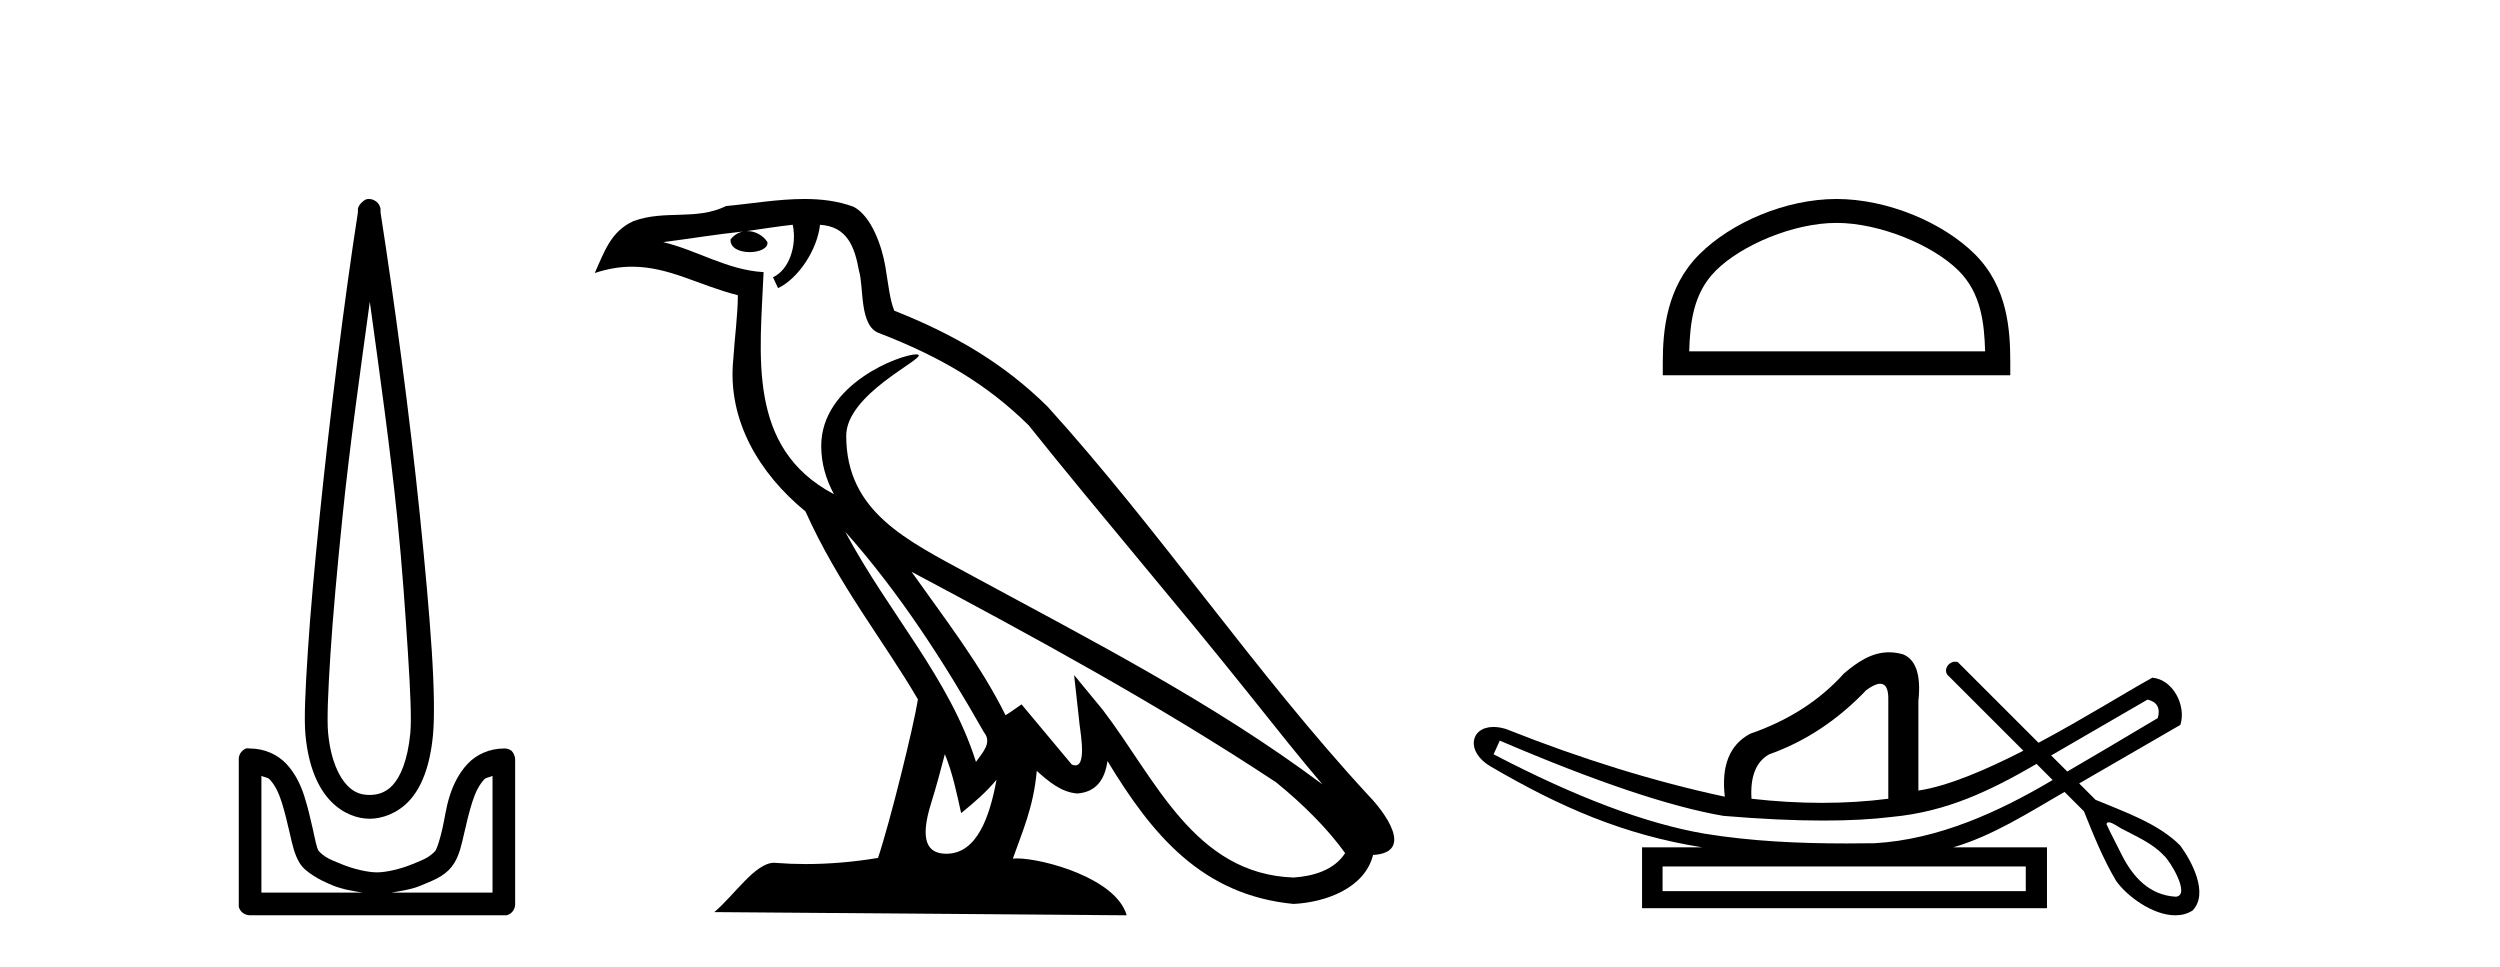 <?xml version='1.0' encoding='UTF-8' standalone='yes'?><svg xmlns='http://www.w3.org/2000/svg' xmlns:xlink='http://www.w3.org/1999/xlink' width='106.0' height='41.0' ><path d='M 15.68 12.794 C 16.094 15.813 16.533 18.91 16.842 21.936 C 17.061 24.077 17.193 26.089 17.297 27.694 C 17.4 29.3 17.452 30.514 17.398 31.079 C 17.284 32.26 16.971 32.946 16.64 33.301 C 16.309 33.656 15.919 33.705 15.68 33.705 C 15.389 33.705 15.058 33.654 14.721 33.301 C 14.383 32.948 14.026 32.26 13.912 31.079 C 13.858 30.514 13.91 29.3 14.013 27.694 C 14.117 26.089 14.3 24.077 14.519 21.936 C 14.828 18.908 15.267 15.814 15.68 12.794 ZM 15.642 8.437 C 15.604 8.437 15.566 8.441 15.529 8.45 C 15.472 8.474 15.421 8.508 15.377 8.551 C 15.339 8.58 15.305 8.614 15.276 8.652 C 15.227 8.711 15.192 8.78 15.175 8.854 C 15.168 8.898 15.182 8.962 15.175 9.006 C 14.592 12.756 13.993 17.586 13.559 21.835 C 13.339 23.985 13.159 25.97 13.054 27.593 C 12.949 29.217 12.884 30.462 12.953 31.18 C 13.081 32.508 13.485 33.405 14.013 33.958 C 14.542 34.511 15.165 34.715 15.68 34.715 C 16.167 34.715 16.832 34.509 17.347 33.958 C 17.862 33.406 18.229 32.508 18.357 31.18 C 18.426 30.462 18.412 29.217 18.307 27.593 C 18.202 25.97 18.021 23.985 17.802 21.835 C 17.368 17.586 16.718 12.756 16.135 9.006 C 16.128 8.962 16.142 8.898 16.135 8.854 C 16.127 8.801 16.109 8.75 16.084 8.703 C 16.039 8.617 15.968 8.546 15.882 8.501 C 15.808 8.458 15.725 8.437 15.642 8.437 ZM 11.084 32.897 C 11.188 32.954 11.351 32.956 11.437 33.049 C 11.647 33.273 11.811 33.591 11.943 34.008 C 12.074 34.425 12.195 34.928 12.296 35.372 C 12.397 35.816 12.484 36.225 12.7 36.584 C 12.847 36.827 13.069 36.985 13.306 37.14 C 13.544 37.294 13.814 37.419 14.114 37.544 C 14.52 37.712 14.947 37.774 15.377 37.847 L 11.084 37.847 L 11.084 32.897 ZM 20.883 32.897 L 20.883 37.847 L 16.589 37.847 C 17.02 37.774 17.447 37.712 17.852 37.544 C 18.152 37.419 18.473 37.294 18.711 37.14 C 18.948 36.985 19.12 36.827 19.266 36.584 C 19.483 36.225 19.57 35.816 19.671 35.372 C 19.771 34.928 19.892 34.425 20.024 34.008 C 20.156 33.591 20.32 33.273 20.529 33.049 C 20.616 32.956 20.779 32.954 20.883 32.897 ZM 10.503 31.729 C 10.478 31.729 10.452 31.731 10.427 31.735 C 10.371 31.759 10.319 31.793 10.276 31.836 C 10.19 31.916 10.137 32.023 10.124 32.139 C 10.123 32.156 10.123 32.173 10.124 32.19 L 10.124 38.352 C 10.121 38.386 10.121 38.42 10.124 38.453 C 10.182 38.658 10.366 38.801 10.579 38.807 L 21.388 38.807 C 21.405 38.808 21.422 38.809 21.438 38.809 C 21.455 38.809 21.472 38.808 21.489 38.807 C 21.694 38.749 21.837 38.565 21.842 38.352 L 21.842 32.19 C 21.84 32.12 21.823 32.051 21.792 31.988 C 21.768 31.931 21.734 31.88 21.691 31.836 C 21.606 31.771 21.502 31.735 21.395 31.735 C 21.392 31.735 21.39 31.735 21.388 31.735 C 20.739 31.735 20.186 32.001 19.822 32.392 C 19.458 32.782 19.218 33.268 19.064 33.756 C 18.91 34.243 18.858 34.694 18.761 35.119 C 18.665 35.545 18.549 35.929 18.458 36.079 C 18.455 36.085 18.327 36.22 18.155 36.332 C 17.983 36.444 17.754 36.529 17.499 36.635 C 16.989 36.847 16.377 36.988 15.983 36.988 C 15.59 36.988 14.978 36.847 14.468 36.635 C 14.213 36.529 13.984 36.444 13.811 36.332 C 13.639 36.22 13.512 36.085 13.508 36.079 C 13.418 35.929 13.352 35.545 13.256 35.119 C 13.159 34.694 13.056 34.243 12.902 33.756 C 12.748 33.268 12.509 32.782 12.145 32.392 C 11.78 32.001 11.227 31.735 10.579 31.735 C 10.554 31.731 10.528 31.729 10.503 31.729 Z' style='fill:#000000;stroke:none' /><path d='M 35.833 22.54 L 35.833 22.54 C 38.127 25.118 40.026 28.06 41.719 31.048 C 42.075 31.486 41.675 31.888 41.381 32.305 C 40.266 28.763 37.698 26.03 35.833 22.54 ZM 33.612 9.529 C 33.803 10.422 33.451 11.451 32.774 11.755 L 32.991 12.217 C 33.836 11.815 34.649 10.612 34.769 9.532 C 35.924 9.601 36.24 10.47 36.42 11.479 C 36.637 12.168 36.417 13.841 37.291 14.13 C 39.871 15.129 41.843 16.285 43.614 18.031 C 46.669 21.852 49.861 25.552 52.916 29.376 C 54.103 30.865 55.188 32.228 56.07 33.257 C 51.431 29.789 46.247 27.136 41.161 24.38 C 38.458 22.911 35.88 21.71 35.88 18.477 C 35.88 16.738 39.084 15.281 38.952 15.055 C 38.94 15.035 38.903 15.026 38.845 15.026 C 38.187 15.026 34.82 16.274 34.82 18.907 C 34.82 19.637 35.015 20.313 35.355 20.944 C 35.349 20.944 35.344 20.943 35.339 20.943 C 31.646 18.986 32.233 15.028 32.376 11.538 C 30.841 11.453 29.577 10.616 28.12 10.267 C 29.25 10.121 30.377 9.933 31.51 9.816 L 31.51 9.816 C 31.298 9.858 31.103 9.982 30.974 10.154 C 30.955 10.526 31.376 10.69 31.786 10.69 C 32.186 10.69 32.577 10.534 32.539 10.264 C 32.358 9.982 32.028 9.799 31.69 9.799 C 31.681 9.799 31.671 9.799 31.661 9.799 C 32.225 9.719 32.975 9.599 33.612 9.529 ZM 40.062 31.976 C 40.393 32.78 40.564 33.632 40.752 34.476 C 41.29 34.04 41.811 33.593 42.253 33.06 L 42.253 33.06 C 41.965 34.623 41.428 36.199 40.127 36.199 C 39.339 36.199 38.974 35.667 39.48 34.054 C 39.718 33.293 39.907 32.566 40.062 31.976 ZM 38.648 24.242 L 38.648 24.242 C 43.914 27.047 49.128 29.879 54.108 33.171 C 55.281 34.122 56.326 35.181 57.034 36.172 C 56.565 36.901 55.671 37.152 54.845 37.207 C 50.63 37.06 48.98 32.996 46.753 30.093 L 45.542 28.622 L 45.751 30.507 C 45.765 30.846 46.113 32.452 45.595 32.452 C 45.551 32.452 45.5 32.44 45.443 32.415 L 43.313 29.865 C 43.085 30.015 42.87 30.186 42.635 30.325 C 41.578 28.187 40.032 26.196 38.648 24.242 ZM 34.104 8.437 C 32.997 8.437 31.863 8.636 30.788 8.736 C 29.506 9.361 28.207 8.884 26.863 9.373 C 25.891 9.809 25.619 10.693 25.217 11.576 C 25.79 11.386 26.311 11.308 26.801 11.308 C 28.368 11.308 29.629 12.097 31.285 12.518 C 31.283 13.349 31.152 14.292 31.09 15.242 C 30.833 17.816 32.19 20.076 34.152 21.685 C 35.557 24.814 37.501 27.214 38.92 29.655 C 38.751 30.752 37.73 34.89 37.227 36.376 C 36.242 36.542 35.189 36.636 34.155 36.636 C 33.737 36.636 33.323 36.62 32.917 36.588 C 32.885 36.584 32.854 36.582 32.822 36.582 C 32.024 36.582 31.147 37.945 30.287 38.673 L 47.771 38.809 C 47.325 37.233 44.218 36.397 43.114 36.397 C 43.051 36.397 42.994 36.399 42.945 36.405 C 43.335 35.29 43.82 34.243 43.959 32.686 C 44.447 33.123 44.994 33.595 45.677 33.644 C 46.512 33.582 46.851 33.011 46.957 32.267 C 48.849 35.396 50.964 37.951 54.845 38.327 C 56.186 38.261 57.857 37.675 58.219 36.25 C 59.998 36.149 58.694 34.416 58.033 33.737 C 53.193 28.498 49.198 22.517 44.415 17.238 C 42.573 15.421 40.493 14.192 37.917 13.173 C 37.725 12.702 37.662 12.032 37.538 11.295 C 37.402 10.491 36.973 9.174 36.188 8.765 C 35.52 8.519 34.817 8.437 34.104 8.437 Z' style='fill:#000000;stroke:none' /><path d='M 77.869 9.451 C 79.682 9.451 81.95 10.382 83.048 11.48 C 84.008 12.44 84.133 13.713 84.169 14.896 L 71.623 14.896 C 71.658 13.713 71.784 12.44 72.744 11.48 C 73.842 10.382 76.057 9.451 77.869 9.451 ZM 77.869 8.437 C 75.719 8.437 73.406 9.43 72.05 10.786 C 70.66 12.176 70.502 14.007 70.502 15.377 L 70.502 15.911 L 85.236 15.911 L 85.236 15.377 C 85.236 14.007 85.132 12.176 83.742 10.786 C 82.386 9.43 80.019 8.437 77.869 8.437 Z' style='fill:#000000;stroke:none' /><path d='M 91.056 29.662 C 91.462 29.759 91.607 30.02 91.491 30.445 C 89.947 31.366 88.669 32.121 87.652 32.713 C 87.424 32.485 87.197 32.258 86.97 32.031 L 91.056 29.662 ZM 79.722 28.991 C 79.962 28.991 80.076 29.224 80.064 29.691 L 80.064 33.867 C 79.155 33.983 78.217 34.041 77.251 34.041 C 76.284 34.041 75.288 33.983 74.263 33.867 C 74.205 32.92 74.457 32.291 75.017 31.982 C 76.545 31.441 77.918 30.532 79.136 29.256 C 79.375 29.082 79.568 28.994 79.715 28.991 C 79.717 28.991 79.72 28.991 79.722 28.991 ZM 63.59 31.402 C 67.651 33.142 70.812 34.206 73.074 34.593 C 74.653 34.726 76.065 34.792 77.31 34.792 C 78.412 34.792 79.383 34.74 80.223 34.636 C 82.548 34.417 84.389 33.527 86.35 32.39 C 86.577 32.617 86.805 32.845 87.032 33.073 C 84.736 34.436 82.175 35.597 79.484 35.753 C 79.089 35.758 78.694 35.762 78.298 35.762 C 76.279 35.762 74.258 35.672 72.262 35.346 C 69.787 34.921 66.81 33.8 63.329 31.982 L 63.59 31.402 ZM 85.893 36.739 L 85.893 37.783 L 70.493 37.783 L 70.493 36.739 ZM 89.41 34.866 C 89.563 34.866 89.847 35.08 89.933 35.123 C 90.567 35.463 91.26 35.744 91.757 36.284 C 92.001 36.483 92.902 37.966 92.254 38.021 C 91.143 37.956 90.447 37.202 89.966 36.254 C 89.754 35.816 89.515 35.385 89.315 34.944 C 89.326 34.888 89.361 34.866 89.41 34.866 ZM 80.096 27.657 C 79.375 27.657 78.771 28.052 78.179 28.56 C 77.154 29.7 75.829 30.551 74.205 31.112 C 73.335 31.576 72.978 32.465 73.132 33.78 C 70.155 33.142 67.061 32.185 63.851 30.909 C 63.657 30.85 63.48 30.823 63.323 30.823 C 62.334 30.823 62.13 31.877 63.213 32.504 C 66.14 34.214 68.832 35.395 72.175 35.927 L 69.623 35.927 L 69.623 38.508 L 86.792 38.508 L 86.792 35.927 L 82.819 35.927 C 84.515 35.427 86.015 34.454 87.536 33.577 C 87.811 33.851 88.086 34.126 88.36 34.4 C 88.761 35.4 89.165 36.405 89.713 37.333 C 90.172 37.998 91.28 38.809 92.232 38.809 C 92.496 38.809 92.748 38.747 92.97 38.602 C 93.664 37.869 92.921 36.505 92.446 35.856 C 91.516 34.911 90.059 34.417 88.85 33.911 C 88.619 33.68 88.388 33.449 88.157 33.218 C 89.601 32.383 91.006 31.568 92.448 30.735 C 92.705 29.932 92.147 28.811 91.259 28.734 C 90.235 29.294 88.388 30.452 86.433 31.494 C 85.292 30.354 84.152 29.213 83.011 28.073 C 82.973 28.061 82.936 28.056 82.9 28.056 C 82.584 28.056 82.358 28.458 82.638 28.679 C 83.689 29.729 84.74 30.78 85.79 31.83 C 84.202 32.644 82.594 33.332 81.34 33.52 L 81.34 29.72 C 81.456 28.637 81.244 27.98 80.702 27.748 C 80.491 27.686 80.289 27.657 80.096 27.657 Z' style='fill:#000000;stroke:none' /></svg>